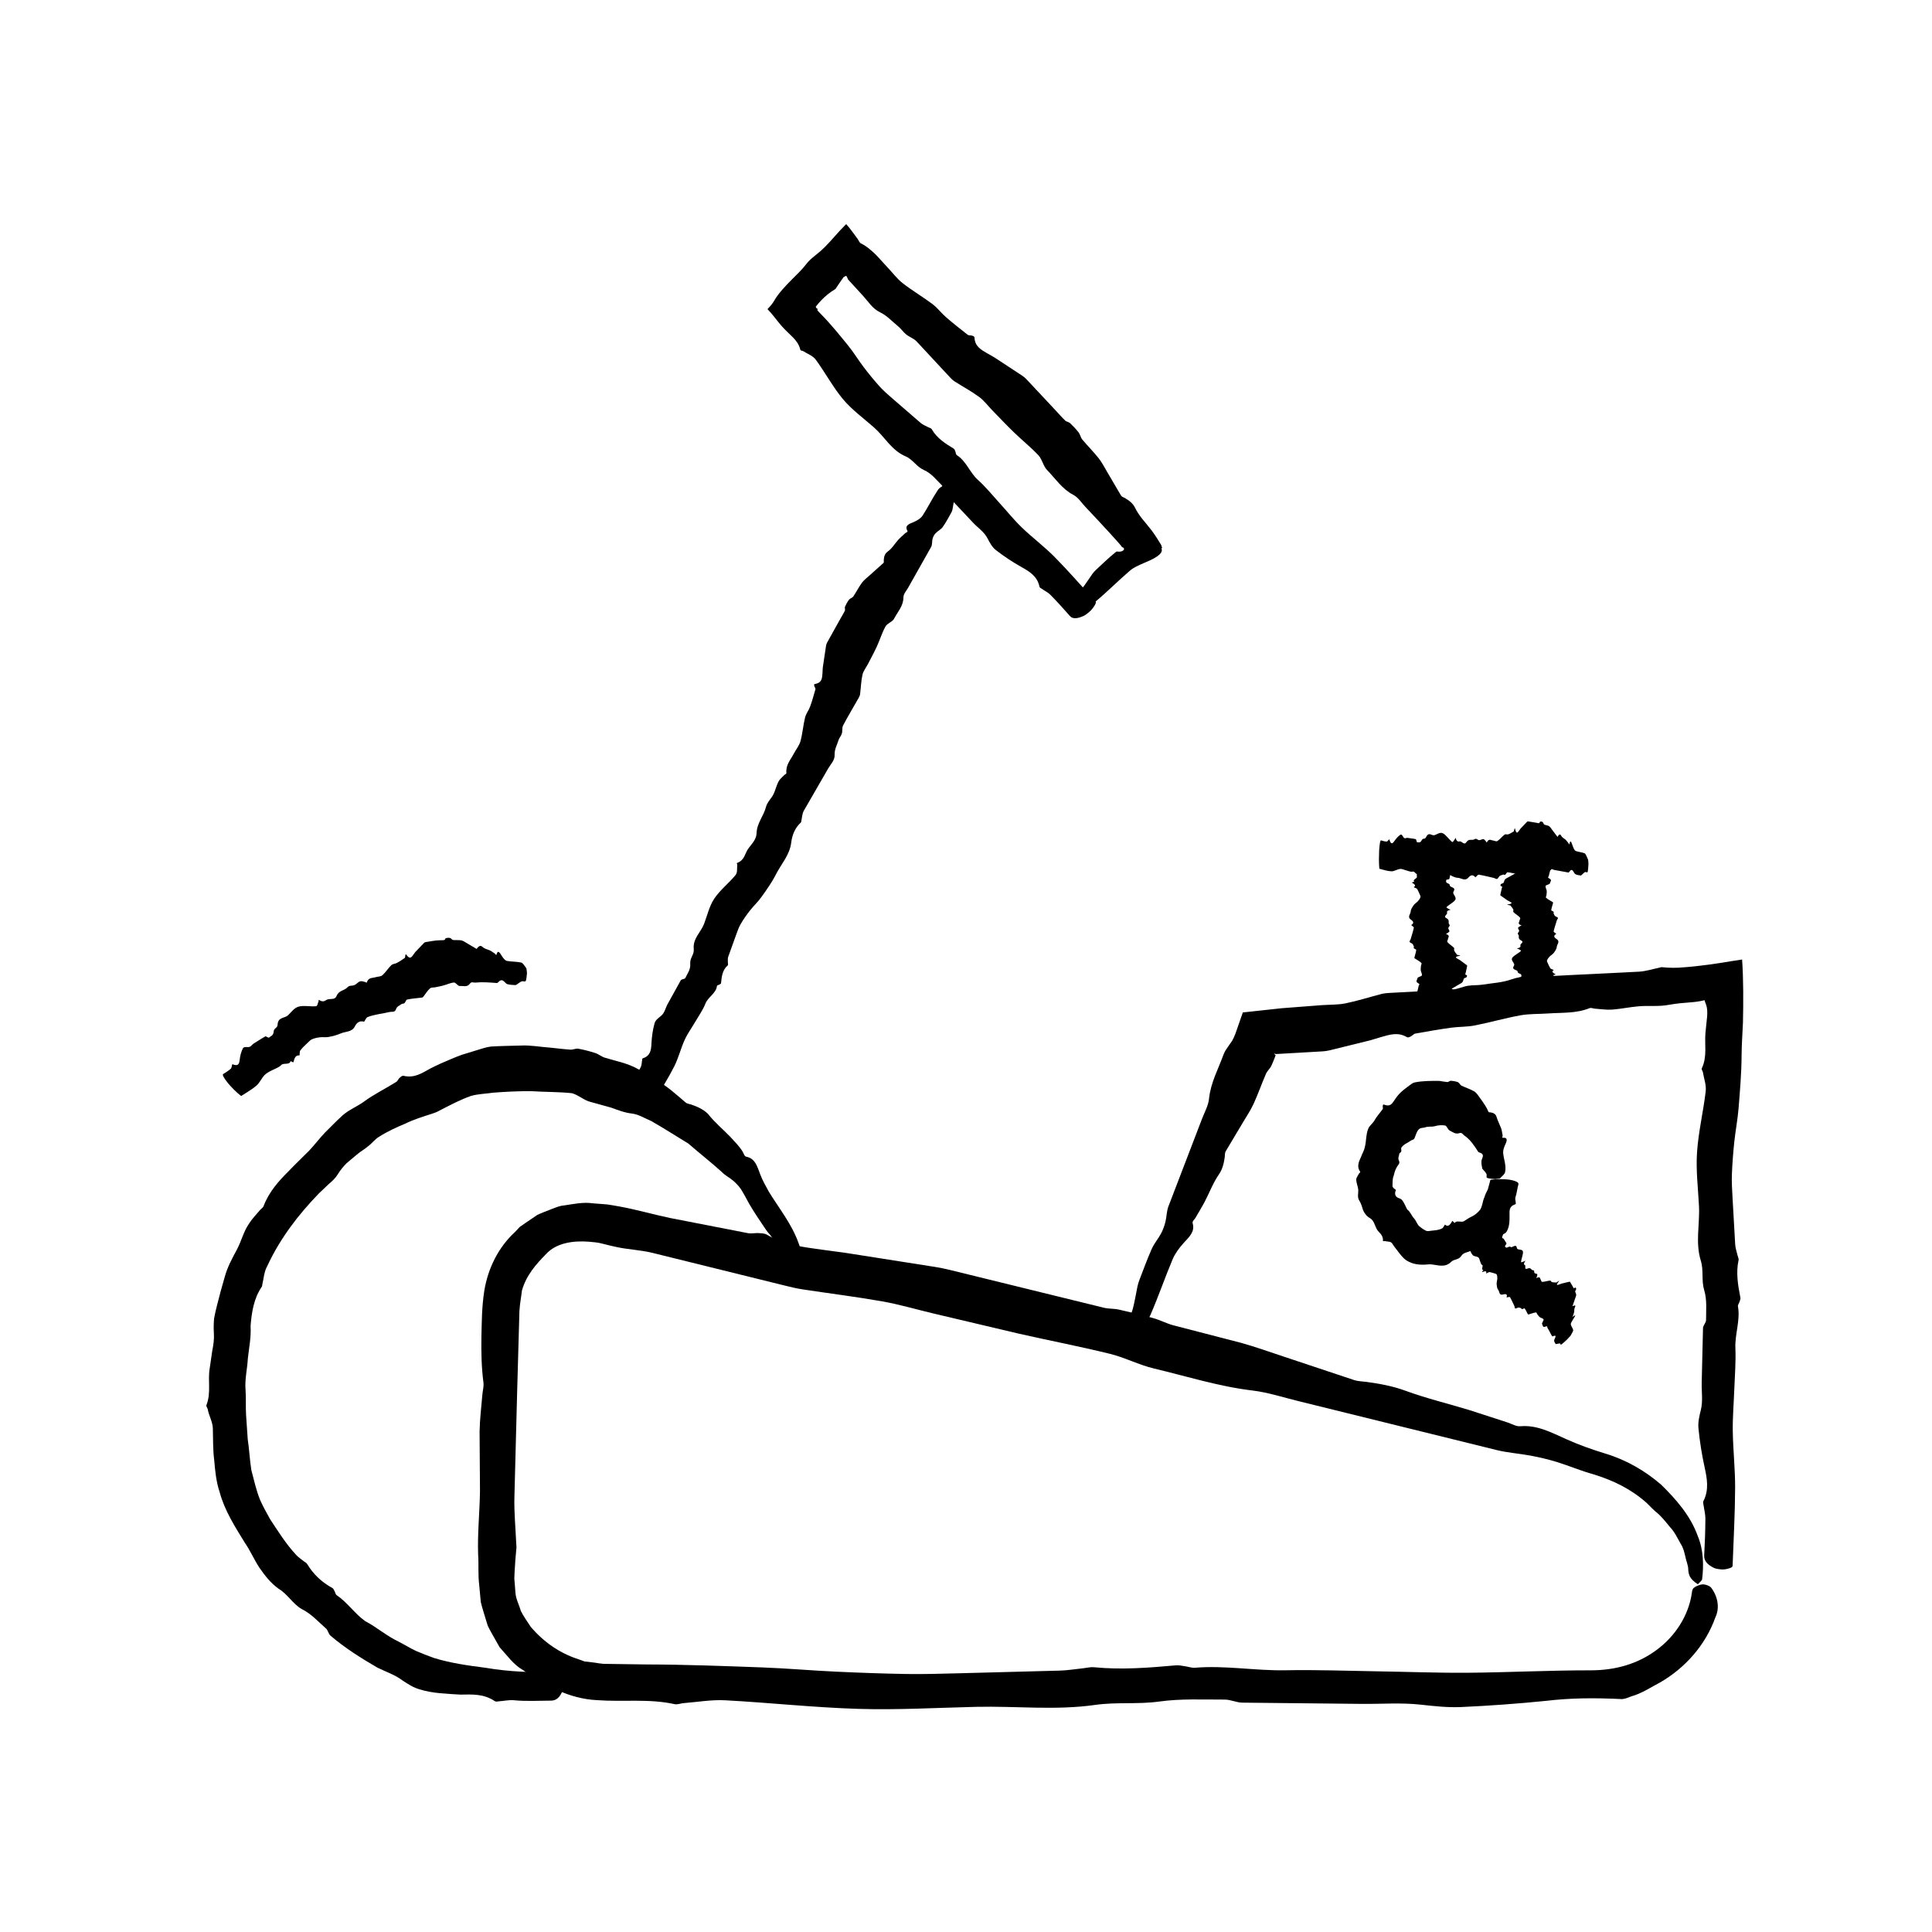 <?xml version="1.0" encoding="UTF-8"?>
<!-- Uploaded to: SVG Repo, www.svgrepo.com, Generator: SVG Repo Mixer Tools -->
<svg fill="#000000" width="800px" height="800px" version="1.1" viewBox="144 144 512 512" xmlns="http://www.w3.org/2000/svg">
 <g>
  <path d="m593.96 563.85c-2.293-1.473-2.449-2.606-2.555-3.863 0.02-1.152-0.559-2.289-0.766-3.445-0.273-1.152-0.523-2.332-1.211-3.375-0.918-1.586-1.641-3.246-2.961-4.59-1.16-1.422-2.266-2.856-3.723-3.988-0.84-0.727-1.57-1.551-2.367-2.301-4.121-3.668-8.723-5.914-14.082-7.578-3.293-0.898-6.469-2.266-9.738-3.273-2.262-0.695-4.57-1.23-6.891-1.672-2.973-0.559-6.019-0.75-8.953-1.465l-52.516-12.965c-4.082-0.988-8.121-2.336-12.254-2.832-8.941-1.066-17.48-3.777-26.172-5.848-3.953-0.941-7.668-2.902-11.617-3.875-8.039-1.977-16.176-3.535-24.242-5.367l-22.668-5.356c-4.484-1.062-8.914-2.379-13.445-3.18-6.992-1.234-14.055-2.106-21.086-3.176-1.562-0.238-3.098-0.605-4.629-0.984l-35.266-8.715c-2.934-0.707-5.992-0.848-8.957-1.426-1.414-0.277-2.82-0.637-4.223-0.992-1.457-0.398-2.324-0.363-3.516-0.516-4.266-0.332-8.691 0.316-11.387 3.246-2.656 2.719-5.231 5.547-6.414 9.68-0.207 1.82-0.523 3.25-0.672 5.453l-0.195 7.055-0.398 14.105-0.734 28.223c-0.098 4.066 0.312 8.137 0.484 12.203 0.02 0.398 0.09 0.789 0.051 1.184-0.215 2.168-0.379 4.332-0.492 6.5l-0.066 1.602 0.105 1.258 0.195 2.523c0.117 1.691 0.988 3.215 1.426 4.816 0.742 1.492 1.758 2.848 2.625 4.211 3.394 3.996 7.672 6.977 12.484 8.531l1.793 0.648 1.898 0.215c1.355 0.121 2.297 0.469 4.207 0.43l10.258 0.145c10.258 0.02 20.516 0.414 30.77 0.789 6.434 0.238 12.863 0.812 19.297 1.113 6.309 0.297 12.625 0.523 18.938 0.629 4.473 0.074 8.941-0.074 13.418-0.18l27.207-0.719c1.965-0.059 3.93-0.387 5.894-0.59 1.047-0.105 2.106-0.398 3.144-0.297 7.231 0.707 14.434 0.145 21.648-0.508 0.781-0.07 1.57 0.117 2.359 0.227 0.918 0.121 1.832 0.484 2.746 0.406 8.02-0.66 16.012 0.832 24.031 0.672 8.027-0.16 16.055 0.152 24.078 0.277 8.031 0.121 16.062 0.441 24.082 0.383 10.906-0.086 21.816-0.66 32.723-0.645 6.5-0.02 12.359-1.676 17.352-5.371 4.914-3.602 8.457-9.02 9.355-14.949 0.086-0.523 0.066-1.113 0.543-1.531 0.465-0.395 1.496-0.871 2.312-0.922 0.77-0.047 1.934 0.406 2.309 0.891 1.703 2.273 2.328 5.297 1.094 7.856-2.613 7.359-8.031 13.41-14.609 17.215-2.5 1.293-4.863 2.934-7.644 3.703-0.805 0.289-1.617 0.68-2.457 0.734-7.406-0.359-13.539-0.316-20.223 0.469-7.473 0.75-14.969 1.301-22.453 1.637-3.543 0.156-7.106-0.238-10.641-0.629-5.254-0.586-10.508-0.152-15.758-0.211l-31.582-0.328c-1.562-0.02-3.113-0.816-4.676-0.812-5.777 0.02-11.598-0.281-17.34 0.52-5.656 0.785-11.324 0.09-16.934 0.887-10.531 1.508-21.039 0.273-31.555 0.516-10.379 0.242-20.75 0.852-31.125 0.543-11.812-0.348-23.613-1.652-35.418-2.281-3.668-0.191-7.352 0.469-11.023 0.754-0.781 0.059-1.586 0.438-2.348 0.277-6.852-1.516-13.582-0.551-20.59-1.066-7.332-0.348-13.879-3.914-19.629-7.981-2.551-1.449-4.195-3.898-6.176-6.027l-2.144-3.793c-0.336-0.641-0.715-1.27-1.008-1.934l-0.645-2.09c-0.406-1.395-0.875-2.785-1.199-4.195l-0.402-4.348c-0.371-3.004-0.105-5.414-0.297-8.156-0.203-5.648 0.414-11.297 0.488-16.941l-0.105-15.742c0.055-3.273 0.48-6.551 0.742-9.824 0.09-1.047 0.414-2.106 0.281-3.144-0.523-4.012-0.605-8.016-0.539-12.027 0.105-4.035 0.074-7.875 0.777-12.363 0.945-5.769 3.68-11.422 8.105-15.48l1.285-1.367 1.531-1.066 3.133-2.121c1.125-0.543 2.316-0.953 3.492-1.43 1.184-0.453 2.367-0.996 3.629-1.082 2.488-0.367 5.055-0.934 7.551-0.555l3.797 0.293c1.18 0.152 2.223 0.371 3.344 0.559 4.527 0.816 8.957 2.133 13.473 3.062 6.832 1.328 13.68 2.664 20.523 3.996 0.898 0.168 1.875-0.074 2.797-0.016 0.77 0.051 1.602 0.039 2.266 0.441 4.469 2.68 9.457 3.238 14.41 3.934 2.086 0.281 4.191 0.559 6.266 0.84l23.785 3.738c1.305 0.207 2.594 0.469 3.875 0.781l30.66 7.527 10.34 2.535c1.281 0.293 2.644 0.191 3.926 0.48 3.066 0.684 6.133 1.426 9.16 2.277 1.77 0.5 3.441 1.395 5.211 1.875 5.992 1.551 11.969 3.098 17.965 4.648 3.797 1.055 7.527 2.398 11.281 3.641 6.242 2.082 12.504 4.168 18.746 6.246 0.992 0.324 2.082 0.316 3.125 0.457 3.523 0.48 6.992 1.094 10.367 2.332 5.57 2.047 11.336 3.426 17 5.148 3.367 1.094 6.766 2.195 10.148 3.293 1.129 0.363 2.223 1.098 3.394 0.992 4.438-0.383 8.195 1.676 12.086 3.402 3.387 1.535 6.887 2.762 10.387 3.836 5.473 1.641 10.469 4.508 14.762 8.203 4.019 3.91 7.84 8.305 9.742 13.629 1.551 3.672 1.617 7.805 1.16 11.496-0.035 0.309-0.496 0.617-1.125 1.316z"/>
  <path d="m283.66 401.85c-0.176 2.156-0.344 2.207-0.508 2.238-0.309 0.055-0.609-0.141-0.918-0.012-0.453 0.195-0.902 0.59-1.352 0.871-0.133 0.086-0.273 0.121-0.406 0.109-0.68-0.059-1.355-0.047-2.035-0.25-0.363-0.109-0.75-0.707-1.133-0.922-0.258-0.152-0.508-0.133-0.75-0.023-0.312 0.141-0.594 0.664-0.91 0.648-1.918-0.156-3.848-0.301-5.754-0.109-0.441 0.031-0.945-0.297-1.316 0.223-0.789 1.129-1.82 0.578-2.766 0.68-0.43 0.047-1.039-0.941-1.477-0.922-0.891 0.047-1.715 0.469-2.559 0.699-0.789 0.25-1.605 0.387-2.418 0.555-0.48 0.105-1.02-0.035-1.438 0.328-0.641 0.562-1.176 1.48-1.754 2.207-0.125 0.16-0.293 0.191-0.457 0.211-1.266 0.168-2.574 0.23-3.824 0.508-0.309 0.09-0.434 0.734-0.695 0.945-0.25 0.211-0.605 0.098-0.855 0.301-0.488 0.406-1.09 0.48-1.406 1.352-0.316 0.883-1.074 0.562-1.668 0.695-1.91 0.465-3.961 0.629-5.801 1.336-0.402 0.145-0.605 0.742-0.891 1.129-0.031 0.039-0.035 0.121-0.09 0.105-1.129-0.309-1.91 0.207-2.414 1.219-0.789 1.605-2.5 1.328-3.809 1.918-0.984 0.418-2.035 0.711-3.164 0.91-0.695 0.141-1.566 0-2.301 0.09-0.73 0.09-1.422 0.242-2.051 0.5-0.453 0.18-0.777 0.555-1.133 0.887-0.695 0.699-1.445 1.301-2.039 2.133-0.133 0.176-0.109 0.57-0.16 0.855-0.023 0.156 0.051 0.457-0.098 0.438-1.012-0.121-1.309 0.785-1.527 1.758-0.023 0.105-0.203 0-0.328-0.035-0.152-0.047-0.441-0.277-0.473-0.16-0.281 1.027-1.855 0.332-2.438 0.969-0.578 0.629-1.457 0.887-2.223 1.289-0.785 0.379-1.582 0.75-2.191 1.359-0.812 0.84-1.289 2.047-2.156 2.801-1.164 1.027-2.59 1.797-3.918 2.68-0.059 0.035-0.051 0.156-0.387-0.102-0.324-0.25-1.055-0.887-1.629-1.457-0.539-0.535-1.367-1.43-1.637-1.773-1.285-1.633-1.508-2.258-1.246-2.41 0.719-0.418 1.395-0.875 2.012-1.402 0.223-0.195 0.215-0.641 0.328-0.957 0.031-0.098-0.012-0.273 0.176-0.203 1.586 0.621 1.742-0.293 1.859-1.285 0.133-1.133 0.414-2.121 0.836-2.953 0.203-0.395 0.762-0.367 1.32-0.332 0.801 0.031 1.039-0.629 1.551-0.953 1.039-0.629 2.031-1.309 3.098-1.891 0.156-0.09 0.777 0.438 0.918 0.328 0.52-0.406 1.219-0.551 1.273-1.586 0.066-1.02 0.988-0.836 1.043-1.867 0.098-1.988 1.809-1.641 2.727-2.43 0.891-0.816 1.598-1.953 2.785-2.312 1.359-0.406 3.184 0.02 4.637-0.117 0.449-0.047 0.484-0.836 0.707-1.305 0.051-0.102-0.055-0.48 0.105-0.379 1.379 0.922 1.719-0.086 2.543-0.188 0.805-0.102 1.758 0.105 2.125-0.852 0.594-1.531 2.035-1.336 2.91-2.328 0.469-0.523 1.273-0.309 1.855-0.574 0.539-0.25 0.945-0.828 1.527-0.988 0.359-0.117 0.855 0.109 1.289 0.191 0.141 0.031 0.371 0.281 0.43 0.105 0.434-1.367 1.523-1.117 2.387-1.395 0.586-0.188 1.27-0.09 1.762-0.523 0.82-0.715 1.512-1.855 2.336-2.637 0.43-0.402 1.008-0.336 1.477-0.609 0.73-0.367 1.422-0.852 2.121-1.344 0.098-0.066 0.07-0.535 0.125-0.707 0.055-0.145 0.09-0.359 0.238-0.152 0.992 1.391 1.387 0.68 1.832 0.105 0.188-0.242 0.359-0.555 0.555-0.77 0.785-0.82 1.559-1.629 2.316-2.418 0.125-0.133 0.273-0.211 0.43-0.23 1.238-0.168 2.453-0.469 3.719-0.484 0.422-0.02 0.855 0.012 1.27-0.074 0.145-0.031 0.23-0.453 0.379-0.492 0.363-0.09 0.734-0.121 1.133-0.039 0.23 0.051 0.523 0.508 0.75 0.527 0.746 0.086 1.473-0.031 2.223 0.105 0.484 0.09 1.004 0.48 1.508 0.766 0.816 0.484 1.691 1.004 2.473 1.465 0.133 0.074 0.223-0.195 0.328-0.312 0.363-0.398 0.746-0.645 1.199-0.266 0.746 0.684 1.426 0.691 2.133 1.043 0.422 0.211 0.855 0.559 1.273 0.84 0.141 0.09 0.312 0.551 0.414 0.176 0.383-1.406 0.938-0.277 1.445 0.492 0.449 0.672 0.883 1.152 1.293 1.234 1.285 0.246 2.551 0.152 3.812 0.441 0.453 0.105 0.906 0.953 1.344 1.516 0.051 0.07 0.086 0.555 0.172 1.25z"/>
  <path d="m355.84 479.93c-2.309 0.188-2.656-0.379-2.977-0.957-0.598-1.078-0.977-2.266-1.637-3.316-1.004-1.559-2.121-3.039-3.219-4.5-0.395-0.406-0.734-0.84-1.047-1.301-1.508-2.262-3.059-4.484-4.438-6.867-0.699-1.281-1.379-2.602-2.176-3.859-0.574-0.84-1.289-1.578-2.055-2.242-0.984-0.852-2.223-1.422-3.078-2.371-2.852-2.551-5.879-4.934-8.797-7.465-3.289-1.984-6.535-4.109-9.906-6.004-1.656-0.684-3.215-1.719-5.031-1.945-1.977-0.215-3.723-0.934-5.516-1.57l-5.512-1.527c-1.684-0.406-3.188-1.855-4.906-2.301-3.578-0.371-7.195-0.301-10.762-0.535-3.344-0.02-6.723 0.133-10.062 0.402-1.969 0.289-3.996 0.316-5.918 0.863-2.922 1.027-5.691 2.523-8.383 3.906-0.59 0.348-1.215 0.57-1.848 0.781-2.434 0.789-4.902 1.531-7.215 2.672-2.371 0.992-4.719 2.066-6.891 3.457-1.113 0.648-1.91 1.785-2.934 2.535-0.926 0.812-2.023 1.367-2.941 2.18l-2.742 2.297c-0.84 0.848-1.617 1.773-2.258 2.828-0.648 1.074-1.508 1.906-2.445 2.672l-2.625 2.5c-5.461 5.617-10.348 12.016-13.684 19.242-0.863 1.496-0.941 3.32-1.336 4.984-0.035 0.16-0.023 0.344-0.109 0.488-2.141 3.09-2.699 6.82-2.988 10.43 0.176 2.941-0.395 5.707-0.715 8.535-0.145 2.832-0.875 5.672-0.605 8.531 0.137 2.137 0.004 4.297 0.125 6.445l0.441 6.484c0.414 2.676 0.52 5.473 0.969 8.219 0.695 2.609 1.27 5.309 2.297 7.836 0.766 1.773 1.742 3.449 2.664 5.144 2.16 3.258 4.219 6.586 6.883 9.438 0.551 0.637 1.316 1.109 1.969 1.652 0.352 0.289 0.832 0.473 1.027 0.871 1.586 2.644 3.879 4.793 6.629 6.273 0.289 0.172 0.402 0.527 0.574 0.832 0.203 0.348 0.246 0.883 0.578 1.082 2.816 1.898 4.758 4.887 7.566 6.887 3.043 1.578 5.648 3.914 8.77 5.379 1.527 0.781 3.004 1.699 4.555 2.449 1.586 0.672 3.188 1.328 4.82 1.898 4.488 1.395 9.16 2.031 13.77 2.625 6.207 1.062 12.543 1.301 18.902 1.043 0.281 0 0.586-0.117 0.867 0.289 0.273 0.387 0.641 1.328 0.766 2.133 0.121 0.754 0.066 1.98-0.102 2.418-0.762 2.117-1.879 2.801-3.09 2.812-3.371 0.016-6.711 0.227-10.055-0.117-1.23-0.07-2.488 0.203-3.742 0.297-0.379 0.031-0.77 0.168-1.125-0.031-2.902-1.977-5.953-1.797-9.148-1.742-3.551-0.23-7.281-0.301-10.734-1.379-1.652-0.438-3.133-1.406-4.566-2.352-2.051-1.566-4.457-2.297-6.695-3.43-4.344-2.516-8.594-5.199-12.402-8.449-0.578-0.465-0.676-1.527-1.258-1.961-2.062-1.785-3.84-3.859-6.402-5.109-2.394-1.414-3.672-3.898-6.074-5.356-2.125-1.5-3.684-3.535-5.133-5.613-1.387-2.121-2.383-4.481-3.824-6.559-2.602-4.231-5.379-8.539-6.688-13.422-0.918-2.715-1.203-5.602-1.445-8.449-0.367-2.82-0.289-5.684-0.367-8.48-0.047-1.734-1.059-3.356-1.359-5.09-0.082-0.367-0.48-0.727-0.328-1.098 1.281-3.316 0.293-6.481 0.855-9.707 0.223-1.559 0.453-3.148 0.68-4.695 0.316-1.547 0.535-3.094 0.422-4.699-0.086-1.281-0.051-2.559 0.055-3.82 0.223-1.238 0.52-2.469 0.828-3.688 0.613-2.449 1.27-4.875 1.988-7.305 0.691-2.609 2.004-4.984 3.269-7.34 1.148-2.195 1.734-4.699 3.148-6.769 0.82-1.324 1.953-2.453 2.949-3.648 0.316-0.383 0.84-0.637 0.973-1.129 1.379-3.621 3.934-6.535 6.625-9.191 1.75-1.859 3.613-3.578 5.391-5.387 1.449-1.531 2.742-3.273 4.227-4.82 1.508-1.516 3.027-3.059 4.625-4.527 1.668-1.492 3.785-2.316 5.594-3.598 2.711-2.023 5.769-3.473 8.656-5.301 0.383-0.223 0.59-0.855 0.957-1.133 0.301-0.246 0.598-0.57 1.027-0.473 2.867 0.656 4.867-0.746 7.055-1.949 0.934-0.434 1.855-0.945 2.812-1.355 1.828-0.754 3.664-1.621 5.551-2.281l5.773-1.77c0.637-0.191 1.285-0.328 1.941-0.414 2.629-0.156 5.269-0.188 7.894-0.262 2.625-0.137 5.246 0.387 7.859 0.559 1.762 0.176 3.516 0.414 5.281 0.527 0.648 0.047 1.359-0.309 2.016-0.266 1.547 0.281 3.078 0.68 4.586 1.16 0.883 0.293 1.664 0.977 2.539 1.238 2.938 0.902 5.977 1.441 8.691 2.961 1.762 0.863 3.402 2.004 5.043 3.043 2.828 1.57 5.246 3.805 7.68 5.879 0.387 0.328 0.945 0.359 1.441 0.523 1.637 0.559 3.223 1.254 4.465 2.481 1.824 2.324 4.012 4.098 5.969 6.133 1.125 1.273 2.348 2.414 3.234 3.894 0.312 0.473 0.387 1.223 1.008 1.34 2.336 0.449 2.887 2.699 3.629 4.625 0.637 1.703 1.5 3.164 2.312 4.664 2.75 4.469 6.062 8.555 7.836 13.523 0.73 1.703 0.781 3.715 1.066 5.547 0.027 0.105-0.352 0.426-0.832 1.016z"/>
  <path d="m540.25 456.48c-2.172-0.191-2.238-0.328-2.277-0.488-0.082-0.293 0.102-0.605-0.047-0.887-0.223-0.422-0.586-0.812-0.906-1.164-0.121-0.102-0.191-0.211-0.215-0.332-0.109-0.609-0.266-1.195-0.203-1.898-0.02-0.348 0.336-0.891 0.379-1.324 0.023-0.293-0.105-0.52-0.309-0.691-0.277-0.215-0.797-0.246-0.961-0.5-0.984-1.535-2.055-3.195-3.672-4.297-0.367-0.238-0.605-0.816-1.188-0.629-1.215 0.414-1.863-0.281-2.754-0.707-0.371-0.207-0.66-1.164-1.117-1.293-0.941-0.16-1.898-0.07-2.805 0.195-0.84 0.211-1.77-0.02-2.586 0.328-0.488 0.141-1.078 0.035-1.492 0.418-0.672 0.52-0.926 1.77-1.285 2.516-0.074 0.176-0.215 0.238-0.367 0.293-0.586 0.188-1.027 0.613-1.582 0.898-0.562 0.281-1.066 0.648-1.445 1.148-0.211 0.23 0.023 0.816-0.074 1.102-0.082 0.293-0.523 0.324-0.523 0.66-0.059 0.598-0.449 1.027-0.074 1.785 0.312 0.715-0.191 1.023-0.465 1.496-0.488 0.742-0.734 1.57-0.934 2.453-0.371 0.867-0.277 1.773-0.328 2.699-0.02 0.406 0.43 0.73 0.816 1.012 0.035 0.031 0.117 0.047 0.098 0.09-0.43 0.918-0.262 1.867 0.867 2.195 0.84 0.273 1.004 0.828 1.316 1.352 0.312 0.508 0.508 1.152 0.867 1.672 0.762 0.52 1.09 1.629 1.809 2.371 0.43 0.473 0.715 1.352 1.215 1.93 0.527 0.453 1.125 0.875 1.762 1.203 0.441 0.289 0.988 0.133 1.484 0.074 1.02-0.117 2-0.133 2.918-0.625 0.203-0.082 0.371-0.422 0.539-0.641 0.09-0.117 0.152-0.414 0.266-0.316 0.852 0.742 1.445-0.211 1.875-0.973 0.047-0.086 0.176 0.07 0.289 0.152 0.121 0.098 0.336 0.406 0.398 0.312 0.492-0.777 1.742 0.016 2.469-0.465 0.68-0.469 1.375-0.91 2.188-1.293 0.789-0.387 1.445-1.004 2.019-1.668 0.68-0.996 0.664-2.348 1.16-3.332 0.211-0.734 0.555-1.43 0.926-2.152l0.629-2.332c0.023-0.07-0.066-0.152 0.363-0.207 0.414-0.055 1.379-0.121 2.191-0.133 0.762-0.004 1.98 0.055 2.41 0.125 2.035 0.336 2.613 0.801 2.504 1.23-0.332 1.18-0.422 2.367-0.801 3.492-0.133 0.418 0.066 0.922 0.086 1.402 0.004 0.141 0.109 0.324-0.102 0.395-1.742 0.59-1.527 1.691-1.543 2.961 0.039 1.43-0.023 2.984-0.699 4.18-0.281 0.594-1.008 0.852-1.703 1.059-0.984 0.348-1.359 1.23-2.125 1.762l-2.231 1.598c-0.82 0.406-1.648 0.797-2.488 1.145-0.25 0.105-0.82-0.484-1.043-0.363-0.84 0.492-1.879 0.352-2.555 1.441-0.727 1.031-1.805 0.691-2.648 1.512-1.691 1.699-3.75 0.715-5.578 0.625-1.883 0.168-3.898 0.238-5.637-0.695-1.008-0.438-1.789-1.34-2.488-2.246-0.68-0.938-1.387-1.707-1.934-2.621-0.348-0.539-1.223-0.402-1.906-0.594-0.141-0.039-0.5 0.152-0.492-0.055 0.035-1.762-1.152-2.117-1.699-3.184-0.551-1.02-0.68-2.191-1.754-2.832-0.902-0.504-1.445-1.273-1.82-2.09-0.289-0.867-0.488-1.742-1.004-2.551-0.605-0.855-0.23-1.934-0.281-2.887-0.086-0.883-0.492-1.754-0.551-2.656 0.012-0.562 0.488-1.113 0.75-1.637 0.098-0.172 0.422-0.316 0.297-0.5-1.031-1.465-0.246-2.785 0.277-4.019 0.316-0.863 0.82-1.633 0.977-2.539 0.387-1.441 0.262-3.324 0.906-4.863 0.336-0.789 1.09-1.27 1.535-1.988 0.621-1.148 1.5-2.082 2.297-3.18 0.105-0.141-0.039-0.609 0.004-0.84 0.039-0.195 0.047-0.453 0.297-0.348 1.637 0.645 2.109-0.168 2.719-1.043 0.258-0.352 0.492-0.777 0.781-1.113 1.062-1.371 2.438-2.293 3.883-3.359 0.238-0.172 0.492-0.289 0.754-0.348 2.152-0.449 4.387-0.414 6.535-0.414 0.73 0.102 1.445 0.258 2.172 0.309 0.273 0.02 0.586-0.359 0.855-0.336 0.66 0.039 1.316 0.141 1.93 0.363 0.352 0.176 0.605 0.77 0.945 0.934 1.152 0.543 2.352 0.918 3.426 1.547 0.66 0.453 1.137 1.27 1.633 1.934 0.812 1.152 1.578 2.195 2.09 3.449 0.09 0.191 0.387 0.105 0.594 0.145 0.695 0.137 1.328 0.418 1.523 1.152 0.359 1.148 0.855 2.074 1.238 3.066 0.203 0.621 0.281 1.293 0.398 1.91 0.023 0.215-0.281 0.648 0.117 0.609 1.512-0.125 0.871 1.117 0.469 2.039-0.371 0.832-0.484 1.473-0.449 2.035 0.176 1.715 0.855 3.258 0.52 4.961-0.07 0.594-0.883 1.219-1.406 1.738-0.055 0.027-0.531 0.074-1.219 0.176z"/>
  <path d="m396.46 272.24c1.754 1.289 1.633 1.637 1.496 1.969-0.262 0.613-0.742 1.117-0.938 1.762-0.289 0.969-0.395 2.019-0.598 3.027-0.059 0.309-0.168 0.59-0.316 0.852-0.734 1.285-1.406 2.606-2.277 3.824-0.465 0.645-1.355 1.074-1.914 1.672-0.383 0.418-0.621 0.906-0.77 1.438-0.191 0.68-0.047 1.523-0.371 2.133-2.031 3.602-4.074 7.231-6.102 10.832-0.457 0.848-1.246 1.547-1.254 2.602-0.02 2.281-1.547 3.812-2.492 5.637-0.43 0.832-1.793 1.195-2.246 2.012-0.926 1.664-1.473 3.512-2.262 5.238-0.742 1.617-1.598 3.184-2.414 4.766-0.488 0.941-1.199 1.77-1.441 2.828-0.367 1.633-0.406 3.422-0.629 5.129-0.051 0.379-0.215 0.699-0.395 1.02-1.371 2.418-2.812 4.812-4.106 7.269-0.324 0.613-0.125 1.477-0.332 2.152-0.195 0.641-0.695 1.137-0.891 1.777-0.379 1.258-1.078 2.359-1.02 3.836 0.066 1.5-1.023 2.453-1.688 3.606-2.16 3.75-4.332 7.512-6.488 11.246-0.449 0.816-0.457 1.855-0.672 2.793-0.02 0.09 0.004 0.207-0.07 0.273-1.566 1.445-2.336 3.289-2.59 5.371-0.398 3.305-2.672 5.684-4.086 8.488-1.062 2.102-2.457 4.035-3.844 5.981-0.867 1.219-2.035 2.289-2.961 3.477-0.918 1.164-1.758 2.363-2.492 3.617-0.523 0.887-0.848 1.875-1.203 2.836-0.707 1.961-1.41 3.926-2.125 5.91-0.145 0.43-0.055 0.977-0.074 1.473-0.012 0.262 0.141 0.609-0.055 0.777-1.367 1.176-1.598 2.906-1.754 4.676-0.016 0.191-0.266 0.273-0.441 0.383-0.203 0.133-0.621 0.16-0.645 0.383-0.227 1.941-2.379 2.926-3.047 4.644-0.676 1.723-1.773 3.238-2.699 4.832-0.926 1.594-2.035 3.102-2.801 4.781-1.039 2.281-1.633 4.777-2.754 7.012-1.516 3.023-3.356 5.891-5.062 8.816-0.082 0.125-0.07 0.316-0.5 0.246-0.418-0.07-1.34-0.371-2.07-0.719-0.691-0.324-1.742-0.953-2.082-1.238-1.637-1.367-1.941-2.141-1.617-2.637 0.871-1.387 1.703-2.797 2.438-4.254 0.277-0.535 0.242-1.223 0.363-1.832 0.035-0.188-0.023-0.418 0.215-0.5 2.031-0.676 2.188-2.277 2.258-3.926 0.09-1.867 0.359-3.652 0.82-5.34 0.215-0.797 0.938-1.355 1.648-1.91 1.062-0.82 1.211-2.098 1.793-3.148 1.168-2.117 2.332-4.223 3.512-6.348 0.176-0.312 1.047-0.281 1.199-0.605 0.57-1.199 1.438-2.262 1.305-3.793-0.125-1.512 1.078-2.367 0.934-3.875-0.281-2.832 1.898-4.445 2.754-6.715 0.84-2.238 1.355-4.641 2.68-6.641 1.516-2.277 3.891-4.125 5.656-6.277 0.543-0.672 0.328-1.719 0.441-2.602 0.023-0.191-0.23-0.523-0.004-0.605 2-0.754 1.996-2.516 2.934-3.797 0.922-1.266 2.137-2.394 2.188-4.074 0.074-2.684 1.875-4.523 2.488-6.941 0.324-1.281 1.395-2.203 1.977-3.359 0.539-1.078 0.781-2.301 1.336-3.371 0.344-0.664 1.02-1.176 1.559-1.75 0.176-0.18 0.562-0.262 0.539-0.539-0.207-2.152 1.152-3.531 1.996-5.164 0.57-1.098 1.406-2.066 1.742-3.273 0.551-2.012 0.711-4.219 1.211-6.254 0.258-1.047 0.969-1.879 1.328-2.875 0.551-1.512 0.992-3.078 1.426-4.644 0.059-0.207-0.266-0.594-0.312-0.848-0.035-0.211-0.133-0.469 0.156-0.516 1.934-0.316 1.91-1.602 2.016-2.828 0.047-0.52 0.02-1.062 0.09-1.566 0.289-1.926 0.57-3.828 0.852-5.723 0.051-0.312 0.145-0.605 0.293-0.867l3.527-6.34c0.398-0.711 0.848-1.402 1.184-2.141 0.121-0.273-0.105-0.719 0.016-0.996 0.293-0.66 0.629-1.301 1.074-1.883 0.266-0.336 0.898-0.5 1.133-0.848 0.805-1.188 1.426-2.465 2.281-3.629 0.539-0.734 1.359-1.344 2.074-1.996 1.203-1.078 2.449-2.195 3.633-3.25 0.188-0.176 0.066-0.504 0.086-0.762 0.059-0.875 0.246-1.684 0.996-2.227 1.25-0.891 1.883-2.098 2.832-3.144 0.57-0.625 1.258-1.195 1.891-1.789 0.207-0.203 0.746-0.246 0.527-0.641-0.812-1.48 0.645-1.824 1.785-2.332 0.988-0.441 1.812-0.984 2.277-1.691 1.441-2.215 2.574-4.594 4.055-6.793 0.523-0.781 1.719-1.234 2.656-1.809 0.051-0.062 0.52 0.09 1.234 0.23z"/>
  <path d="m428.9 304.86c-1.098-1.941-0.73-2.367-0.348-2.777 0.699-0.754 1.578-1.34 2.227-2.144 0.969-1.211 1.793-2.562 2.707-3.84 0.277-0.387 0.586-0.734 0.934-1.055 1.688-1.559 3.324-3.168 5.125-4.621l0.363-0.266 0.141 0.004 0.359 0.031c0.266 0.012 0.586-0.004 0.84-0.09 0.344-0.117 0.555-0.332 0.625-0.539 0.055-0.168-0.098-0.328-0.195-0.441-0.211-0.074-0.371-0.141-0.43-0.211 0.637 0.379-5.637-6.379-9.656-10.637-1.027-1.082-1.812-2.434-3.18-3.148-2.957-1.559-4.715-4.297-6.934-6.574-1.008-1.039-1.281-2.816-2.266-3.875-2.016-2.152-4.332-4-6.453-6.051-1.988-1.918-3.883-3.93-5.812-5.91-1.148-1.176-2.117-2.527-3.449-3.512-2.055-1.512-4.375-2.754-6.555-4.152-0.484-0.312-0.871-0.715-1.254-1.125l-8.812-9.48c-0.742-0.77-1.898-1.137-2.734-1.82-0.801-0.648-1.367-1.543-2.176-2.191-1.57-1.27-2.891-2.797-4.816-3.719-1.953-0.938-3.027-2.797-4.43-4.312l-2.297-2.508-1.152-1.258-0.543-0.598-0.023-0.086c-0.086-0.227-0.23-0.523-0.441-0.871-0.195 0.07-0.457 0.207-0.746 0.402-0.051 0.031-0.082 0.09-0.098 0.16l-0.574 0.812c-0.414 0.609-0.836 1.234-1.246 1.828-0.086 0.117-0.133 0.266-0.258 0.336-1.367 0.82-2.57 1.797-3.648 2.906-0.523 0.543-1.062 1.16-1.5 1.734 0.004 0.133 0.059 0.277 0.18 0.398 0.293 0.281 0.5 0.25 0.48 0.258-0.012 0-0.141 0.016-0.211 0.098 0.023 0.172-0.523-0.23 1.012 1.324 2.562 2.606 4.863 5.465 7.176 8.316 1.449 1.789 2.66 3.812 4.066 5.652 1.371 1.805 2.805 3.559 4.312 5.219 1.074 1.18 2.301 2.207 3.496 3.254 2.445 2.109 4.891 4.227 7.344 6.352 0.539 0.453 1.266 0.715 1.906 1.066 0.336 0.188 0.805 0.246 0.996 0.586 1.32 2.316 3.523 3.742 5.793 5.106 0.246 0.145 0.312 0.48 0.434 0.75 0.141 0.316 0.117 0.805 0.402 0.984 2.481 1.559 3.438 4.625 5.562 6.535 2.125 1.91 3.926 4.156 5.856 6.273 1.93 2.109 3.719 4.363 5.777 6.344 2.801 2.695 5.949 5.039 8.68 7.801 3.691 3.727 7.133 7.707 10.672 11.594 0.152 0.172 0.406 0.289 0.246 0.719-0.152 0.418-0.684 1.246-1.238 1.832-0.523 0.555-1.5 1.301-1.926 1.492-2.016 0.91-3.062 0.73-3.664 0.039-1.668-1.91-3.371-3.785-5.144-5.594-0.656-0.664-1.551-1.09-2.328-1.637-0.23-0.16-0.539-0.25-0.609-0.574-0.57-2.731-2.625-3.981-4.746-5.168-2.414-1.355-4.68-2.856-6.801-4.508-1.004-0.781-1.617-1.953-2.227-3.129-0.906-1.738-2.535-2.754-3.812-4.121l-7.703-8.195c-0.371-0.414-0.207-1.367-0.598-1.754-1.473-1.445-2.715-3.129-4.727-4.012-1.977-0.871-2.906-2.797-4.883-3.641-3.715-1.594-5.481-5.113-8.293-7.598-2.777-2.449-5.812-4.637-8.207-7.461-2.719-3.231-4.762-7.129-7.285-10.551-0.785-1.059-2.18-1.523-3.305-2.246-0.242-0.156-0.711-0.09-0.781-0.398-0.336-1.375-1.082-2.359-1.93-3.234-0.84-0.875-2.273-2.125-3.211-3.254-1.27-1.508-2.254-2.926-3.57-4.262 0.746-0.746 1.367-1.477 1.828-2.297 1.012-1.805 3.055-3.961 4.59-5.5 1.34-1.344 2.731-2.637 3.883-4.156 1.336-1.719 2.754-2.363 4.914-4.508 1.77-1.754 3.488-3.934 5.352-5.769l0.309-0.289c1.055 1.152 2.035 2.613 2.953 3.82 0.328 0.434 0.551 1.109 0.941 1.285 0.75 0.352 1.523 0.871 2.258 1.473 0.762 0.621 1.484 1.293 1.91 1.734l2.891 3.164c1.336 1.375 2.457 2.961 3.984 4.152 2.523 1.977 5.356 3.633 7.926 5.562 1.324 0.992 2.289 2.348 3.531 3.422 1.875 1.633 3.844 3.176 5.805 4.715 0.262 0.203 0.812 0.102 1.148 0.223 0.281 0.105 0.625 0.168 0.641 0.523 0.121 2.379 1.793 3.215 3.367 4.156 0.66 0.398 1.371 0.734 2.012 1.152 2.445 1.605 4.871 3.203 7.297 4.797 0.398 0.266 0.754 0.57 1.078 0.91l7.688 8.207c0.867 0.926 1.688 1.883 2.602 2.762 0.332 0.324 0.953 0.367 1.293 0.684 0.812 0.77 1.586 1.582 2.277 2.473 0.402 0.523 0.52 1.336 0.938 1.84 1.414 1.691 2.977 3.254 4.359 4.988 0.875 1.102 1.543 2.422 2.277 3.672 1.215 2.074 2.457 4.191 3.668 6.242 0.195 0.328 0.641 0.414 0.973 0.609 1.133 0.656 2.152 1.406 2.734 2.613 0.488 0.996 1.094 1.879 1.734 2.731 0.891 1.098 1.895 2.254 2.707 3.336 0.988 1.324 1.738 2.594 2.445 3.723 0.16 0.258 0.098 0.523 0.293 0.762-0.137 0.117-0.203 0.227-0.145 0.344 0.516 1.441-2.519 2.836-4.41 3.606-1.738 0.754-2.992 1.301-3.984 2.144-3.102 2.66-5.965 5.566-9.105 8.191-1.117 0.934-2.75 1.34-4.18 1.945-0.141 0.055-0.566-0.207-1.266-0.5z"/>
  <path d="m444.21 497.34c-1.773-1.438-1.57-2.137-1.359-2.812 0.402-1.266 1.043-2.445 1.375-3.734 0.5-1.93 0.805-3.918 1.219-5.879 0.121-0.594 0.297-1.168 0.52-1.734 1.066-2.754 2.066-5.535 3.273-8.238 0.637-1.43 1.734-2.695 2.473-4.09 0.516-0.961 0.867-1.988 1.137-3.043 0.336-1.344 0.312-2.816 0.801-4.109l8.871-23.129c0.676-1.797 1.691-3.5 1.891-5.438 0.43-4.195 2.438-7.824 3.84-11.668 0.316-0.871 0.887-1.664 1.449-2.449 0.281-0.402 0.559-0.805 0.828-1.188 0.25-0.402 0.629-1.246 0.863-1.863l1.969-5.656 10.289-1.117 10.629-0.816c2.106-0.152 4.231-0.055 6.309-0.48 3.203-0.648 6.375-1.672 9.559-2.492 0.711-0.18 1.43-0.23 2.152-0.273l16.617-0.898c1.375-0.098 2.707-0.762 4.074-0.988 1.309-0.215 2.648-0.098 3.961-0.312 2.559-0.422 5.144-0.5 7.668-1.414 2.559-0.938 5.262-0.598 7.906-0.734l25.836-1.281c1.855-0.109 3.672-0.711 5.512-1.09 0.176-0.035 0.352-0.125 0.535-0.105 1.004 0.109 2 0.168 3.004 0.168 1.102-0.004 1.594-0.012 3.812-0.207 3.672-0.328 7.379-0.836 11.465-1.527 1.012-0.156 2.004-0.312 2.988-0.465 0.371 5.16 0.344 11.617 0.227 16.707-0.121 2.891-0.344 5.777-0.359 8.672-0.023 4.695-0.43 9.395-0.805 14.086-0.242 2.949-0.816 5.891-1.129 8.832-0.301 2.891-0.527 5.777-0.641 8.672-0.082 2.051 0.07 4.098 0.172 6.144 0.238 4.144 0.469 8.293 0.707 12.453 0.059 0.902 0.383 1.797 0.586 2.699 0.105 0.484 0.398 0.961 0.297 1.441-0.711 3.309-0.156 6.609 0.492 9.91 0.07 0.359-0.117 0.719-0.227 1.078-0.121 0.418-0.488 0.84-0.414 1.258 0.656 3.672-0.84 7.332-0.684 11.004s-0.156 7.352-0.293 11.023c-0.137 3.672-0.457 7.352-0.398 11.023 0.074 4.996 0.641 9.992 0.621 14.984-0.023 6.746-0.406 13.496-0.648 20.242-0.016 0.297 0.086 0.629-0.332 0.875-0.406 0.238-1.367 0.508-2.176 0.539-0.762 0.023-1.984-0.18-2.414-0.387-2.07-1.004-2.684-2.121-2.625-3.293 0.176-3.254 0.297-6.508 0.316-9.766 0.012-1.199-0.328-2.402-0.488-3.602-0.051-0.359-0.207-0.73-0.031-1.078 1.531-3.004 0.957-6 0.301-9.012-0.746-3.426-1.289-6.852-1.621-10.281-0.152-1.621 0.242-3.254 0.641-4.871 0.59-2.41 0.156-4.812 0.223-7.215l0.344-14.461c0.023-0.715 0.816-1.426 0.812-2.141-0.016-2.648 0.293-5.309-0.504-7.941-0.781-2.59-0.086-5.184-0.883-7.754-1.496-4.82-0.258-9.633-0.488-14.449-0.238-4.75-0.836-9.5-0.523-14.246 0.352-5.41 1.668-10.812 2.301-16.219 0.195-1.676-0.465-3.359-0.746-5.043-0.059-0.359-0.438-0.73-0.273-1.078 1.461-3.117 0.68-6.258 0.953-9.387 0.262-3.289 0.855-5.562 0.156-7.481-0.168-0.387-0.293-0.766-0.383-1.152-3.285 0.801-4.742 0.402-9.609 1.246-2.555 0.484-5.18 0.152-7.758 0.359-2.398 0.191-4.762 0.711-7.16 0.887-1.496 0.105-3.027-0.152-4.535-0.25-0.488-0.035-0.996-0.312-1.457-0.125-3.562 1.43-7.269 1.133-10.934 1.395-2.453 0.176-4.941 0.055-7.379 0.5-4.039 0.727-8.047 1.891-12.082 2.68-2.074 0.406-4.203 0.309-6.297 0.598-3.164 0.434-6.316 0.992-9.473 1.559-0.406 0.074-0.781 0.57-1.184 0.75-0.336 0.156-0.691 0.383-1.047 0.172-2.394-1.402-4.621-0.625-6.852 0.004-0.938 0.281-1.91 0.57-2.828 0.848-3.613 0.891-7.215 1.777-10.812 2.664-0.594 0.141-1.188 0.23-1.789 0.266l-7.219 0.418-3.613 0.207-1.633 0.09-0.09-0.039-0.215-0.086c-0.023 0.02-0.047 0.051-0.055 0.098-0.012 0.055 0.328 0.316 0.344 0.316l0.004 0.012-0.297 0.797c-0.258 0.672-0.535 1.34-0.84 1.996-0.359 0.762-1.102 1.391-1.438 2.16-1.129 2.606-2.062 5.281-3.238 7.871-0.75 1.648-1.785 3.195-2.727 4.777-1.566 2.625-3.152 5.285-4.711 7.891-0.246 0.418-0.16 0.961-0.23 1.445-0.223 1.641-0.574 3.223-1.535 4.621-1.578 2.301-2.516 4.848-3.777 7.269-0.762 1.449-1.641 2.856-2.465 4.293-0.277 0.48-0.902 0.852-0.727 1.461 0.66 2.289-1.059 3.688-2.438 5.234-1.203 1.344-2.242 2.766-2.898 4.316-2.031 4.84-3.738 9.801-5.82 14.621-0.742 1.715-2.176 3.176-3.344 4.731-0.082 0.129-0.586 0.105-1.371 0.227z"/>
  <path d="m559.34 498.94c-1.57 1.465-1.652 1.445-1.719 1.41-0.117-0.066-0.066-0.309-0.23-0.316-0.262-0.016-0.66 0.105-0.977 0.152-0.102 0.016-0.16-0.004-0.191-0.059-0.137-0.273-0.328-0.488-0.359-0.867-0.02-0.195 0.309-0.734 0.363-1.02 0.039-0.191-0.039-0.262-0.18-0.266-0.188-0.004-0.641 0.258-0.719 0.141-0.441-0.699-0.77-1.516-1.23-2.207-0.105-0.16 0.039-0.574-0.414-0.383-0.988 0.418-0.777-0.359-1.031-0.676-0.109-0.141 0.516-1.027 0.414-1.188-0.191-0.332-0.691-0.363-0.988-0.59-0.281-0.211-0.473-0.516-0.695-0.785-0.133-0.16-0.086-0.504-0.406-0.469-0.5 0.047-1.258 0.359-1.875 0.523-0.137 0.035-0.18-0.02-0.223-0.086-0.266-0.5-0.488-1.047-0.816-1.492-0.082-0.109-0.57 0.188-0.746 0.172-0.168-0.016-0.098-0.266-0.266-0.281-0.328-0.031-0.406-0.312-1.09 0.012-0.691 0.328-0.484-0.25-0.609-0.492-0.398-0.797-0.734-1.652-1.184-2.402-0.102-0.16-0.543 0.031-0.832 0.055-0.031 0-0.098 0.039-0.086 0.004 0.273-0.82-0.098-1.008-0.855-0.789-1.215 0.344-0.953-0.789-1.367-1.246-0.309-0.348-0.348-0.953-0.402-1.551-0.035-0.371 0.168-0.988 0.18-1.406 0.012-0.414-0.031-0.777-0.152-1.055-0.09-0.195-0.332-0.23-0.543-0.301-0.438-0.141-0.883-0.277-1.367-0.371-0.105-0.02-0.398 0.152-0.598 0.227-0.109 0.047-0.348 0.211-0.312 0.105 0.273-0.73-0.348-0.57-1.039-0.336-0.074 0.023 0.035-0.133 0.09-0.238 0.059-0.117 0.289-0.402 0.203-0.379-0.719 0.207 0.09-1.102-0.281-1.25-0.363-0.141-0.395-0.625-0.555-0.973-0.168-0.348-0.191-0.836-0.488-1.047-0.398-0.293-1.148-0.238-1.477-0.598-0.453-0.488-0.648-1.223-0.945-1.863-0.012-0.031-0.105 0.016 0.176-0.301 0.281-0.293 0.945-0.988 1.5-1.57 0.543-0.527 1.426-1.379 1.738-1.676 1.535-1.395 2.039-1.754 2.082-1.621 0.105 0.348 0.242 0.66 0.453 0.902 0.074 0.09 0.398-0.066 0.59-0.09 0.066-0.012 0.195-0.098 0.102 0.055-0.871 1.285-0.262 1.094 0.414 0.836 0.766-0.293 1.387-0.434 1.859-0.434 0.227 0 0.059 0.398-0.109 0.789-0.246 0.586 0.223 0.449 0.348 0.656 0.246 0.418 0.543 0.789 0.754 1.25 0.031 0.066-0.484 0.676-0.43 0.727 0.195 0.172 0.16 0.574 0.91 0.191 0.734-0.371 0.418 0.309 1.152-0.082 1.395-0.727 0.855 0.488 1.355 0.656 0.492 0.168 1.25 0.07 1.359 0.621 0.125 0.629-0.43 1.93-0.504 2.754-0.02 0.25 0.559-0.098 0.883-0.18 0.07-0.016 0.359-0.258 0.266-0.117-0.816 1.254-0.047 0.918-0.02 1.328 0.023 0.398-0.18 1.031 0.523 0.75 1.133-0.453 0.902 0.453 1.602 0.43 0.367-0.012 0.16 0.555 0.332 0.742 0.16 0.176 0.555 0.109 0.711 0.293 0.098 0.117-0.074 0.492-0.125 0.754-0.02 0.09-0.211 0.344-0.074 0.273 1.059-0.543 0.883 0.137 1.109 0.418 0.152 0.191 0.098 0.594 0.434 0.594 0.559 0.004 1.43-0.297 2.035-0.332 0.312-0.02 0.262 0.324 0.492 0.383 0.344 0.102 0.777 0.109 1.211 0.117 0.059 0 0.414-0.297 0.543-0.371 0.109-0.066 0.281-0.18 0.133 0.016-0.969 1.285-0.395 1.027 0.082 0.867 0.195-0.07 0.465-0.168 0.629-0.227 0.695-0.168 1.359-0.328 2.012-0.484 0.105-0.023 0.18-0.012 0.211 0.039l0.746 1.258c0.082 0.145 0.121 0.324 0.258 0.418 0.047 0.039 0.371-0.211 0.422-0.176 0.121 0.082 0.207 0.195 0.207 0.398 0 0.117-0.297 0.523-0.277 0.629 0.055 0.332 0.258 0.527 0.277 0.906 0.012 0.238-0.191 0.691-0.316 1.066-0.223 0.629-0.457 1.32-0.664 1.914-0.031 0.102 0.18-0.051 0.289-0.086 0.348-0.121 0.594-0.145 0.398 0.281-0.328 0.699-0.168 0.91-0.25 1.375-0.055 0.277-0.203 0.648-0.301 0.973-0.035 0.105-0.324 0.48-0.031 0.25 1.113-0.84 0.43 0.105 0 0.797-0.371 0.605-0.613 1.078-0.562 1.266 0.137 0.59 0.523 0.926 0.641 1.547 0.035 0.223-0.449 0.961-0.734 1.508-0.051 0.016-0.371 0.375-0.84 0.898z"/>
  <path d="m552.91 369.36c2.144 0.086 2.191 0.172 2.207 0.246 0.047 0.152-0.168 0.301-0.059 0.449 0.172 0.223 0.539 0.449 0.801 0.672 0.082 0.07 0.105 0.137 0.09 0.207-0.098 0.332-0.109 0.664-0.359 1.004-0.121 0.176-0.734 0.352-0.973 0.527-0.16 0.121-0.156 0.246-0.066 0.367 0.125 0.156 0.637 0.312 0.609 0.469-0.188 0.934-0.523 1.863-0.695 2.797-0.039 0.215-0.438 0.438 0.02 0.648 0.992 0.465 0.301 0.926 0.25 1.387-0.016 0.211-1.082 0.418-1.133 0.629-0.102 0.43 0.238 0.855 0.289 1.285 0.051 0.402-0.031 0.805-0.066 1.203-0.02 0.238-0.297 0.48-0.047 0.715 0.387 0.367 1.145 0.734 1.699 1.098 0.121 0.082 0.109 0.16 0.098 0.242-0.16 0.629-0.398 1.254-0.48 1.879-0.02 0.156 0.535 0.312 0.648 0.469 0.105 0.145-0.121 0.297-0.012 0.449 0.211 0.293 0.07 0.586 0.777 0.875 0.719 0.297 0.16 0.598 0.082 0.898-0.281 0.973-0.645 1.945-0.855 2.922-0.047 0.211 0.402 0.418 0.625 0.629 0.023 0.02 0.102 0.039 0.066 0.059-0.766 0.449-0.648 0.902 0.047 1.344 1.102 0.711 0.117 1.414 0.086 2.121-0.023 0.527-0.43 1.059-0.805 1.594-0.242 0.332-0.816 0.664-1.129 0.996-0.301 0.328-0.527 0.648-0.641 0.977-0.082 0.23 0.07 0.465 0.172 0.695 0.207 0.469 0.43 0.941 0.707 1.41 0.059 0.102 0.383 0.203 0.586 0.309 0.105 0.055 0.398 0.105 0.297 0.16-0.711 0.371-0.156 0.746 0.492 1.117 0.07 0.039-0.117 0.082-0.227 0.121-0.121 0.051-0.488 0.098-0.414 0.141 0.656 0.418-0.84 0.832-0.684 1.246 0.156 0.414-0.156 0.832-0.293 1.246-0.137 0.414-0.457 0.832-0.398 1.25 0.074 0.562 0.641 1.129 0.621 1.691-0.023 0.762-0.406 1.527-0.648 2.289-0.016 0.031 0.086 0.07-0.332 0.102-0.406 0.012-1.367 0.039-2.176 0.059-0.762-0.016-1.984-0.035-2.414-0.047-2.07-0.109-2.684-0.238-2.625-0.371 0.176-0.367 0.297-0.734 0.316-1.102 0.012-0.137-0.328-0.273-0.488-0.406-0.051-0.039-0.207-0.086-0.031-0.121 1.531-0.336 0.957-0.68 0.301-1.02-0.746-0.387-1.289-0.777-1.621-1.16-0.152-0.188 0.242-0.367 0.641-0.551 0.59-0.273 0.156-0.543 0.223-0.816 0.117-0.543 0.172-1.09 0.344-1.637 0.023-0.082 0.816-0.16 0.812-0.242-0.016-0.301 0.293-0.598-0.504-0.898-0.781-0.293-0.086-0.586-0.883-0.875-1.496-0.543-0.258-1.09-0.488-1.633-0.238-0.535-0.836-1.074-0.523-1.605 0.352-0.613 1.668-1.223 2.301-1.832 0.195-0.191-0.465-0.383-0.746-0.57-0.059-0.039-0.438-0.082-0.273-0.121 1.461-0.352 0.68-0.711 0.953-1.062 0.262-0.348 0.855-0.695 0.156-1.043-1.117-0.551-0.312-1.102-0.832-1.652-0.273-0.293 0.281-0.586 0.289-0.875 0.012-0.273-0.312-0.543-0.297-0.816 0.02-0.172 0.402-0.336 0.629-0.508 0.074-0.055 0.387-0.105 0.242-0.16-1.133-0.418-0.523-0.832-0.488-1.246 0.031-0.277 0.352-0.555 0.117-0.836-0.387-0.465-1.219-0.926-1.672-1.387-0.238-0.238 0.039-0.48-0.082-0.715-0.172-0.363-0.473-0.727-0.77-1.082-0.039-0.047-0.504-0.098-0.648-0.141-0.125-0.039-0.324-0.082-0.09-0.121 1.594-0.258 1.004-0.516 0.559-0.77-0.188-0.102-0.441-0.238-0.605-0.324-0.605-0.422-1.188-0.836-1.77-1.246-0.098-0.07-0.133-0.137-0.121-0.207 0.121-0.535 0.246-1.09 0.363-1.633 0.051-0.188 0.141-0.367 0.117-0.551-0.004-0.066-0.414-0.137-0.422-0.203-0.035-0.168-0.012-0.328 0.133-0.488 0.086-0.098 0.578-0.191 0.641-0.289 0.195-0.316 0.191-0.641 0.441-0.957 0.16-0.207 0.625-0.406 0.984-0.609 0.598-0.336 1.254-0.699 1.824-1.02 0.09-0.055-0.168-0.105-0.266-0.16-0.332-0.188-0.523-0.367-0.086-0.551 0.73-0.309 0.762-0.609 1.152-0.918 0.238-0.18 0.605-0.367 0.906-0.551 0.102-0.059 0.562-0.125 0.195-0.188-1.379-0.215-0.227-0.43 0.562-0.645 0.691-0.191 1.195-0.379 1.301-0.57 0.312-0.59 0.277-1.184 0.641-1.777 0.125-0.211 0.992-0.418 1.582-0.629 0.059 0.023 0.539-0.008 1.242-0.055z"/>
  <path d="m521.5 412.37c-2.144-0.09-2.191-0.176-2.207-0.262-0.047-0.156 0.168-0.312 0.059-0.473-0.172-0.23-0.539-0.469-0.801-0.707-0.082-0.07-0.105-0.141-0.09-0.211 0.098-0.352 0.109-0.699 0.359-1.047 0.121-0.188 0.734-0.367 0.973-0.555 0.16-0.125 0.156-0.258 0.066-0.383-0.125-0.168-0.637-0.328-0.609-0.492 0.188-0.977 0.523-1.953 0.695-2.938 0.039-0.227 0.438-0.457-0.02-0.68-0.992-0.488-0.301-0.973-0.25-1.457 0.016-0.215 1.082-0.438 1.133-0.66 0.102-0.449-0.238-0.898-0.289-1.352-0.051-0.418 0.031-0.84 0.066-1.258 0.02-0.25 0.297-0.5 0.047-0.75-0.387-0.383-1.145-0.766-1.699-1.152-0.121-0.086-0.109-0.172-0.098-0.258 0.16-0.656 0.398-1.316 0.48-1.969 0.02-0.168-0.535-0.328-0.648-0.492-0.105-0.156 0.121-0.312 0.012-0.469-0.211-0.309-0.07-0.613-0.777-0.922-0.719-0.312-0.16-0.629-0.082-0.941 0.281-1.023 0.645-2.039 0.855-3.062 0.047-0.223-0.402-0.438-0.625-0.66-0.023-0.02-0.102-0.047-0.066-0.066 0.766-0.469 0.648-0.941-0.047-1.41-1.102-0.742-0.117-1.48-0.086-2.227 0.023-0.555 0.43-1.113 0.805-1.668 0.242-0.348 0.816-0.699 1.129-1.047 0.301-0.344 0.527-0.684 0.641-1.027 0.082-0.242-0.07-0.484-0.172-0.73-0.207-0.492-0.43-0.984-0.707-1.477-0.059-0.105-0.383-0.211-0.586-0.316-0.105-0.055-0.398-0.109-0.297-0.172 0.711-0.395 0.156-0.785-0.492-1.176-0.07-0.039 0.117-0.086 0.227-0.125 0.121-0.051 0.488-0.102 0.414-0.145-0.656-0.434 0.84-0.867 0.684-1.305s0.156-0.871 0.293-1.305c0.137-0.434 0.457-0.871 0.398-1.305-0.074-0.594-0.641-1.184-0.621-1.777 0.023-0.801 0.406-1.598 0.648-2.402 0.016-0.035-0.086-0.074 0.332-0.105 0.406-0.012 1.367-0.039 2.176-0.066 0.762 0.016 1.984 0.039 2.414 0.047 2.07 0.117 2.684 0.25 2.625 0.395-0.176 0.383-0.297 0.77-0.316 1.152-0.012 0.141 0.328 0.289 0.488 0.422 0.051 0.047 0.207 0.086 0.031 0.125-1.531 0.359-0.957 0.715-0.301 1.066 0.746 0.406 1.289 0.812 1.621 1.219 0.152 0.191-0.242 0.387-0.641 0.578-0.59 0.289-0.156 0.57-0.223 0.852-0.117 0.574-0.172 1.145-0.344 1.715-0.023 0.086-0.816 0.172-0.812 0.25 0.016 0.312-0.293 0.629 0.504 0.941 0.781 0.309 0.086 0.613 0.883 0.918 1.496 0.57 0.258 1.145 0.488 1.715 0.238 0.562 0.836 1.129 0.523 1.688-0.352 0.641-1.668 1.281-2.301 1.918-0.195 0.203 0.465 0.398 0.746 0.598 0.059 0.047 0.438 0.086 0.273 0.125-1.461 0.367-0.68 0.742-0.953 1.113-0.262 0.363-0.855 0.73-0.156 1.094 1.117 0.578 0.312 1.152 0.832 1.734 0.273 0.309-0.281 0.613-0.289 0.922-0.012 0.281 0.312 0.57 0.297 0.852-0.02 0.176-0.402 0.352-0.629 0.535-0.074 0.055-0.387 0.109-0.242 0.172 1.133 0.434 0.523 0.871 0.488 1.305-0.031 0.293-0.352 0.586-0.117 0.875 0.387 0.484 1.219 0.969 1.672 1.449 0.238 0.25-0.039 0.504 0.082 0.75 0.172 0.379 0.473 0.754 0.77 1.133 0.039 0.051 0.504 0.102 0.648 0.145 0.125 0.039 0.324 0.086 0.09 0.125-1.594 0.266-1.004 0.539-0.559 0.812 0.188 0.117 0.449 0.227 0.605 0.344 0.605 0.441 1.188 0.875 1.77 1.305 0.098 0.07 0.133 0.141 0.121 0.211l-0.363 1.715c-0.051 0.195-0.141 0.387-0.117 0.578 0.004 0.07 0.414 0.141 0.422 0.211 0.035 0.172 0.012 0.344-0.133 0.516-0.086 0.102-0.578 0.203-0.641 0.297-0.195 0.336-0.191 0.672-0.441 1.008-0.16 0.211-0.625 0.422-0.984 0.641-0.598 0.352-1.254 0.734-1.824 1.066-0.09 0.055 0.168 0.109 0.266 0.172 0.332 0.195 0.523 0.383 0.086 0.578-0.73 0.316-0.762 0.641-1.152 0.961-0.238 0.191-0.605 0.383-0.906 0.574-0.102 0.066-0.562 0.133-0.195 0.191 1.379 0.227 0.227 0.453-0.562 0.68-0.691 0.195-1.195 0.398-1.301 0.594-0.312 0.625-0.277 1.246-0.641 1.863-0.125 0.223-0.992 0.438-1.582 0.66-0.059 0.016-0.543 0.051-1.242 0.098z"/>
  <path d="m564.96 372.97c-0.117 2.144-0.227 2.191-0.332 2.211-0.207 0.039-0.406-0.172-0.609-0.059-0.309 0.168-0.609 0.539-0.91 0.801-0.098 0.082-0.188 0.105-0.277 0.09-0.453-0.098-0.906-0.109-1.359-0.359-0.238-0.125-0.48-0.742-0.715-0.977-0.168-0.16-0.332-0.156-0.5-0.059-0.211 0.125-0.422 0.637-0.637 0.605-1.234-0.227-2.559-0.469-3.789-0.691-0.297-0.039-0.59-0.434-0.883 0.02-0.629 0.992-1.254 0.297-1.879 0.25-0.289-0.02-0.57-1.082-0.855-1.133-0.574-0.102-1.152 0.23-1.738 0.281-0.543 0.051-1.09-0.031-1.633-0.066-0.316-0.02-0.645-0.293-0.961-0.039-0.5 0.387-0.992 1.145-1.492 1.699-0.105 0.121-0.223 0.109-0.328 0.098-0.852-0.16-1.699-0.398-2.551-0.48-0.207-0.02-0.418 0.539-0.629 0.648-0.203 0.105-0.406-0.121-0.609-0.012-0.395 0.211-0.785 0.07-1.184 0.781-0.402 0.715-0.812 0.16-1.215 0.082-1.32-0.281-2.637-0.645-3.953-0.855-0.289-0.047-0.57 0.406-0.855 0.629-0.023 0.02-0.055 0.098-0.082 0.059-0.609-0.766-1.219-0.645-1.82 0.047-0.957 1.102-1.918 0.117-2.871 0.086-0.719-0.031-1.441-0.43-2.16-0.812-0.449-0.238-0.902-0.816-1.352-1.125-0.441-0.301-0.887-0.527-1.328-0.641-0.312-0.074-0.625 0.07-0.941 0.176-0.637 0.207-1.27 0.422-1.906 0.699-0.137 0.059-0.277 0.387-0.414 0.59-0.074 0.105-0.145 0.398-0.223 0.297-0.508-0.707-1.008-0.156-1.516 0.492-0.055 0.07-0.105-0.117-0.168-0.227-0.066-0.121-0.125-0.488-0.191-0.414-0.559 0.656-1.125-0.84-1.684-0.684-0.559 0.156-1.125-0.16-1.688-0.297-0.559-0.125-1.125-0.453-1.684-0.398-0.766 0.074-1.531 0.645-2.293 0.625-1.031-0.023-2.066-0.406-3.098-0.648-0.047-0.016-0.102 0.086-0.133-0.336-0.039-0.402-0.082-1.367-0.086-2.176 0.02-0.762 0.051-1.984 0.059-2.414 0.152-2.07 0.324-2.684 0.508-2.621 0.5 0.172 0.992 0.293 1.492 0.316 0.18 0.004 0.367-0.328 0.551-0.488 0.055-0.051 0.109-0.207 0.168-0.023 0.457 1.527 0.918 0.953 1.375 0.297 0.523-0.746 1.047-1.289 1.57-1.621 0.246-0.156 0.5 0.238 0.742 0.637 0.367 0.59 0.734 0.16 1.109 0.215 0.734 0.121 1.473 0.172 2.207 0.348 0.105 0.02 0.223 0.816 0.328 0.812 0.402-0.02 0.812 0.293 1.215-0.508 0.395-0.781 0.789-0.082 1.184-0.875 0.734-1.5 1.473-0.258 2.207-0.492 0.73-0.23 1.449-0.836 2.18-0.523 0.828 0.359 1.652 1.668 2.481 2.301 0.258 0.195 0.52-0.457 0.77-0.746 0.055-0.059 0.109-0.438 0.168-0.273 0.48 1.465 0.953 0.68 1.438 0.957 0.469 0.262 0.941 0.855 1.406 0.156 0.746-1.117 1.492-0.312 2.238-0.832 0.395-0.273 0.789 0.281 1.184 0.289 0.367 0.012 0.734-0.312 1.102-0.293 0.23 0.016 0.465 0.398 0.691 0.625 0.074 0.074 0.145 0.395 0.223 0.246 0.559-1.133 1.125-0.523 1.684-0.488 0.379 0.031 0.754 0.352 1.133 0.117 0.625-0.387 1.25-1.219 1.879-1.672 0.316-0.238 0.645 0.039 0.961-0.082 0.492-0.172 0.977-0.469 1.465-0.77 0.066-0.039 0.125-0.5 0.188-0.648 0.055-0.125 0.109-0.328 0.16-0.086 0.348 1.594 0.699 1.004 1.047 0.559 0.145-0.191 0.297-0.449 0.441-0.609 0.57-0.605 1.133-1.188 1.676-1.762 0.098-0.098 0.188-0.137 0.281-0.121l2.207 0.363c0.25 0.047 0.5 0.141 0.742 0.117 0.098-0.004 0.188-0.414 0.277-0.43 0.223-0.031 0.441-0.004 0.664 0.137 0.125 0.086 0.258 0.578 0.383 0.641 0.434 0.195 0.867 0.191 1.301 0.441 0.277 0.16 0.551 0.625 0.832 0.984 0.453 0.598 0.945 1.25 1.375 1.82 0.07 0.09 0.141-0.16 0.215-0.262 0.25-0.332 0.5-0.523 0.746-0.086 0.414 0.727 0.828 0.762 1.238 1.152 0.246 0.238 0.5 0.605 0.742 0.902 0.086 0.102 0.172 0.562 0.25 0.195 0.297-1.379 0.586-0.227 0.875 0.562 0.258 0.695 0.516 1.199 0.77 1.301 0.801 0.312 1.602 0.281 2.41 0.641 0.289 0.133 0.562 0.996 0.852 1.582 0.07 0.051 0.086 0.535 0.145 1.234z"/>
 </g>
</svg>